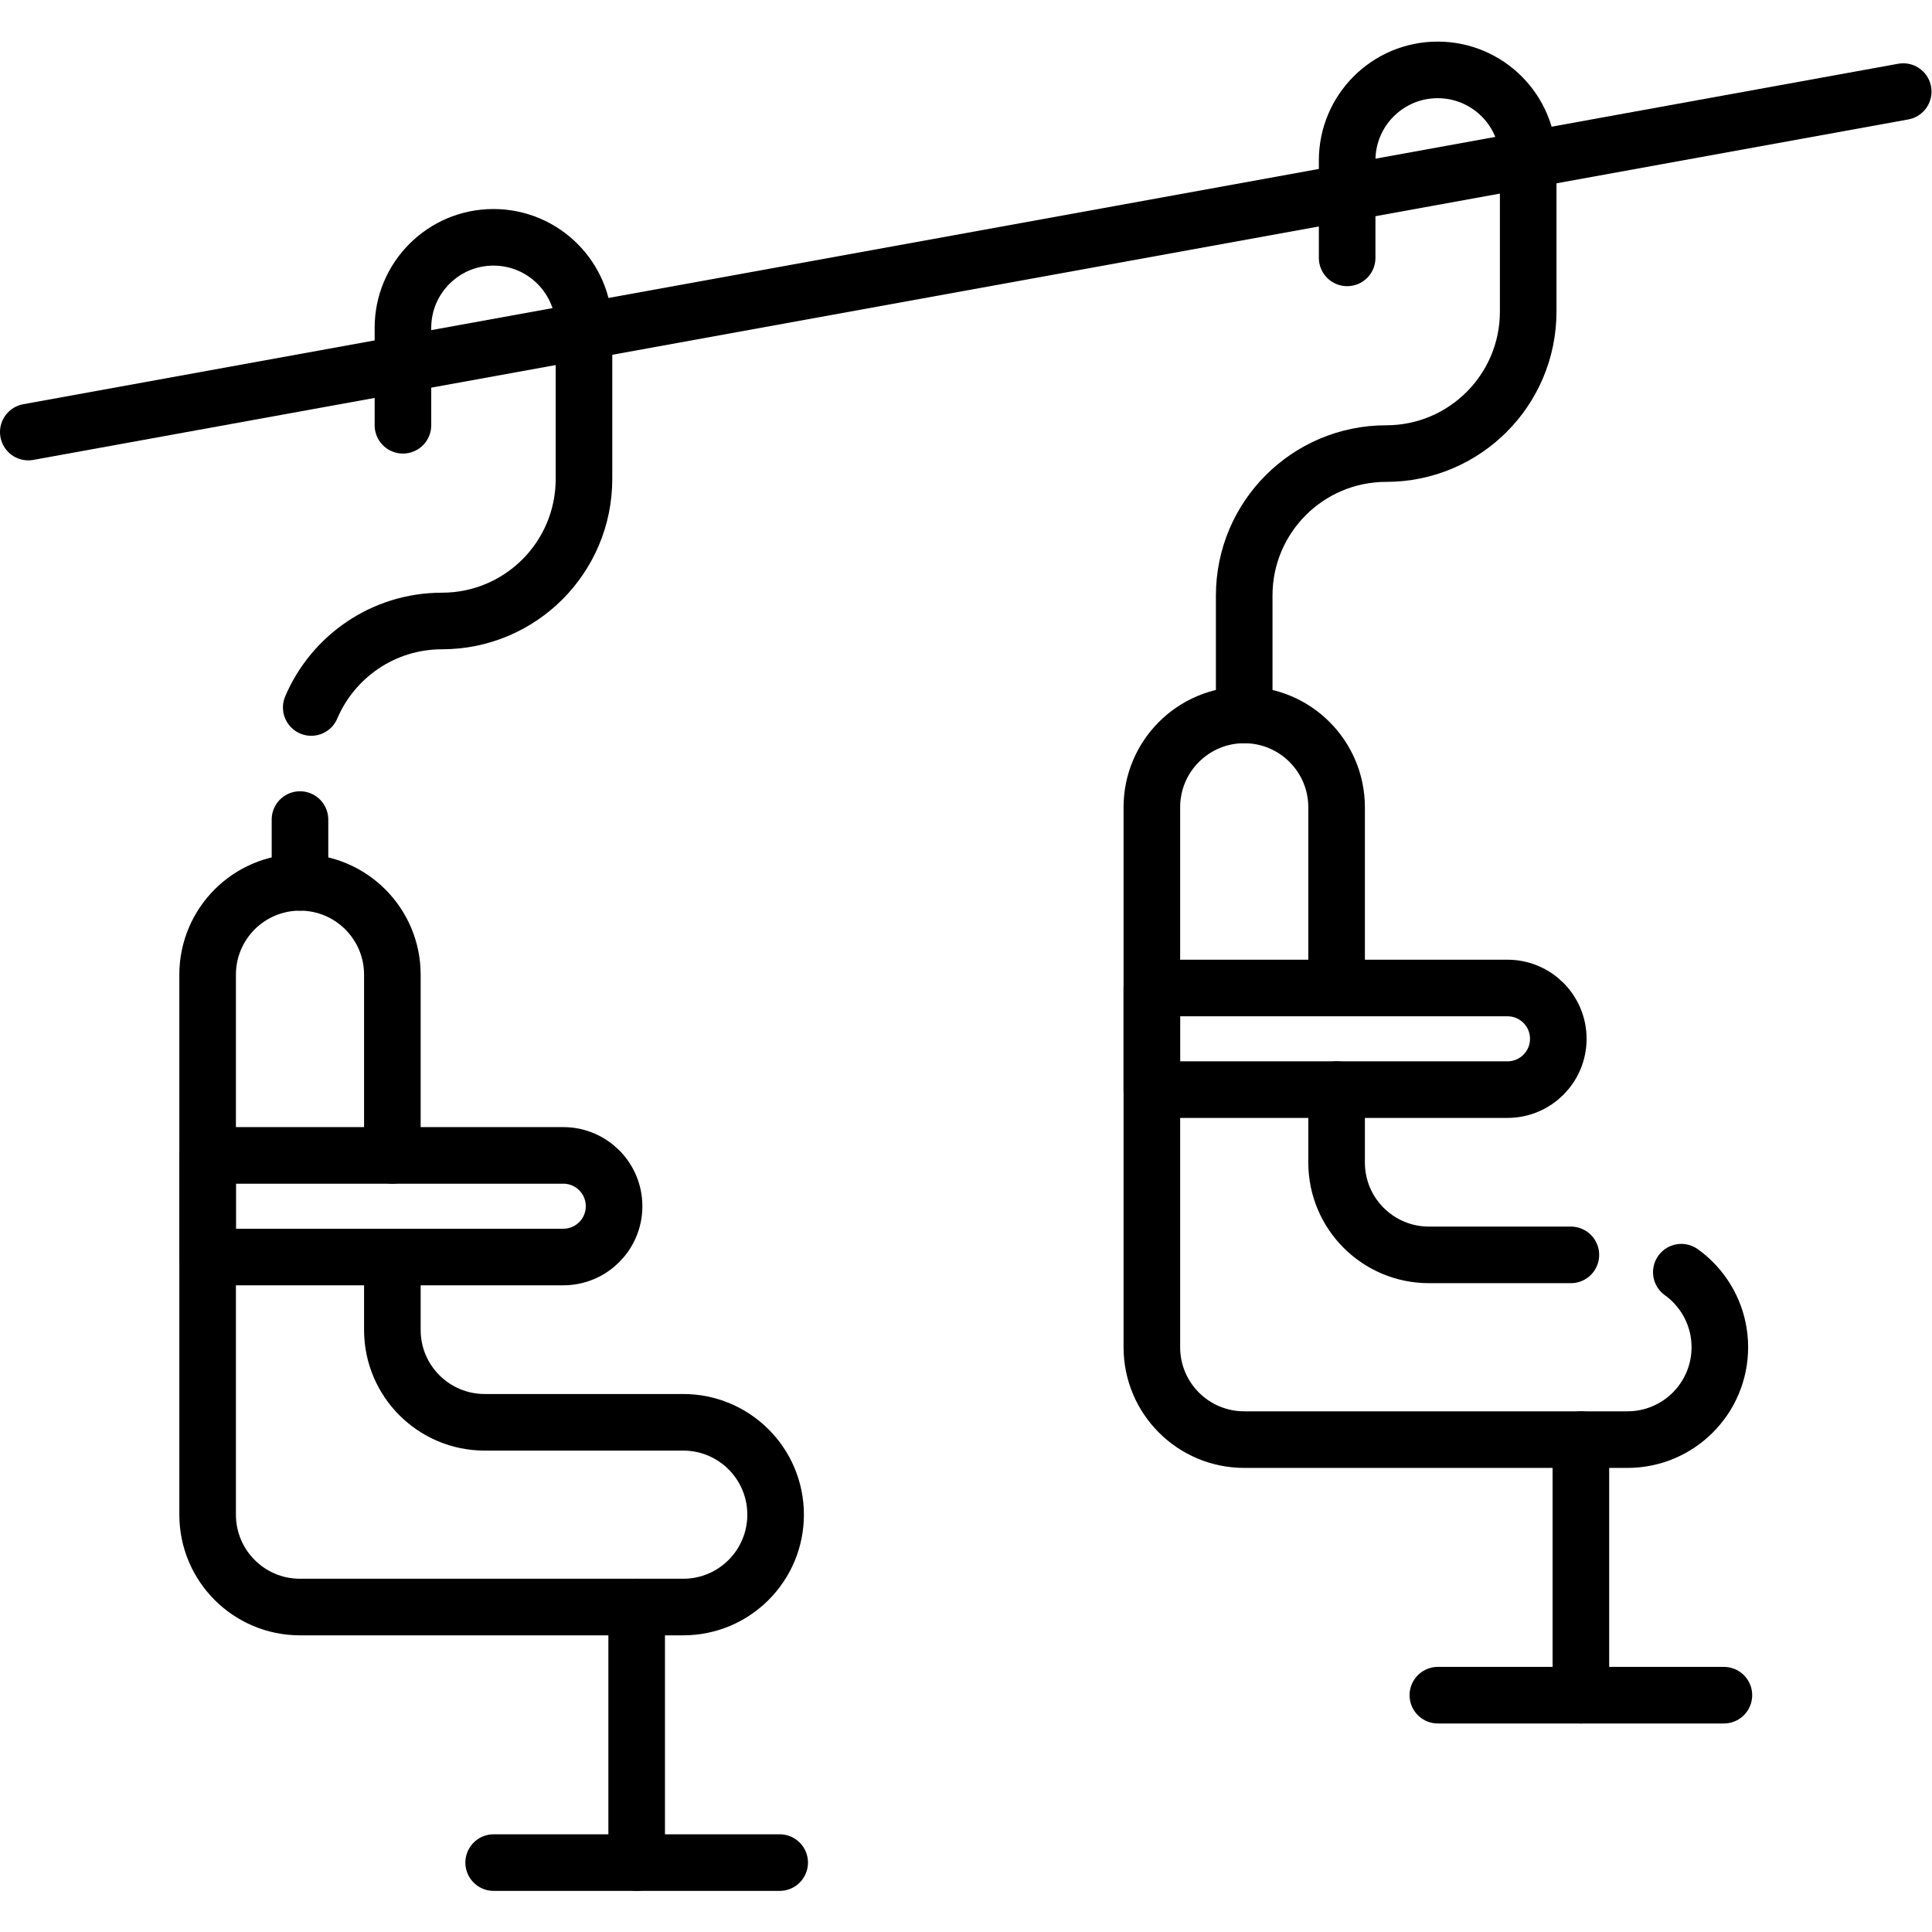 <svg xmlns="http://www.w3.org/2000/svg" xmlns:svg="http://www.w3.org/2000/svg" id="svg2595" xml:space="preserve" width="682.667" height="682.667" viewBox="0 0 682.667 682.667"><defs id="defs2599"><clipPath id="clipPath2609"><path d="M 0,512 H 512 V 0 H 0 Z" id="path2607"></path></clipPath></defs><g id="g2601" transform="matrix(1.333,0,0,-1.333,0,682.667)"><g id="g2603"><g id="g2605" clip-path="url(#clipPath2609)"><g id="g2611" transform="translate(104.006,178.919)"><path d="M 0,0 V -19.33 C 0,-32.85 10.96,-43.81 24.48,-43.81 H 77.1 c 6.76,0 12.88,-2.74 17.32,-7.17 4.43,-4.43 7.17,-10.55 7.17,-17.31 0,-13.53 -10.97,-24.49 -24.49,-24.49 H -24.49 c -13.52,0 -24.48,10.96 -24.48,24.49 V 0 26.94 74.84 c 0,6.76 2.74,12.88 7.17,17.31 4.43,4.43 10.55,7.17 17.31,7.17 C -10.97,99.32 0,88.36 0,74.84 v -47.9" style="fill:none;stroke:#000000;stroke-width:15;stroke-linecap:round;stroke-linejoin:round;stroke-miterlimit:10;stroke-dasharray:none;stroke-opacity:1" id="path2613"></path></g><g id="g2615" transform="translate(168.766,86.142)"><path d="M 0,0 V -67.743" style="fill:none;stroke:#000000;stroke-width:15;stroke-linecap:round;stroke-linejoin:round;stroke-miterlimit:10;stroke-dasharray:none;stroke-opacity:1" id="path2617"></path></g><g id="g2619" transform="translate(130.856,18.399)"><path d="M 0,0 H 75.819" style="fill:none;stroke:#000000;stroke-width:15;stroke-linecap:round;stroke-linejoin:round;stroke-miterlimit:10;stroke-dasharray:none;stroke-opacity:1" id="path2621"></path></g><g id="g2623" transform="translate(106.81,399.4)"><path d="m 0,0 v 25.83 c 0,6.63 2.69,12.62 7.03,16.96 4.34,4.35 10.34,7.03 16.96,7.03 13.26,0 24,-10.74 24,-23.99 v -40.07 c 0,-10.4 -4.21,-19.8 -11.019,-26.62 -6.821,-6.81 -16.221,-11.02 -26.62,-11.02 -15.571,0 -28.93,-9.45 -34.661,-22.93" style="fill:none;stroke:#000000;stroke-width:15;stroke-linecap:round;stroke-linejoin:round;stroke-miterlimit:10;stroke-dasharray:none;stroke-opacity:1" id="path2625"></path></g><g id="g2627" transform="translate(79.519,278.24)"><path d="M 0,0 V 16.64" style="fill:none;stroke:#000000;stroke-width:15;stroke-linecap:round;stroke-linejoin:round;stroke-miterlimit:10;stroke-dasharray:none;stroke-opacity:1" id="path2629"></path></g><g id="g2631" transform="translate(149.311,205.857)"><path d="M 0,0 H -94.275 V -26.936 H 0 c 7.438,0 13.468,6.03 13.468,13.468 C 13.468,-6.03 7.438,0 0,0 Z" style="fill:none;stroke:#000000;stroke-width:15;stroke-linecap:round;stroke-linejoin:round;stroke-miterlimit:10;stroke-dasharray:none;stroke-opacity:1" id="path2633"></path></g><g id="g2635" transform="translate(445.68,174.9)"><path d="m 0,0 c 1.08,-0.77 2.101,-1.64 3.04,-2.58 4.431,-4.43 7.17,-10.55 7.17,-17.31 0,-13.53 -10.97,-24.49 -24.489,-24.49 H -115.87 c -13.52,0 -24.48,10.96 -24.48,24.49 v 68.29 26.94 47.9 c 0,6.76 2.741,12.88 7.17,17.31 4.43,4.43 10.55,7.17 17.31,7.17 13.52,0 24.49,-10.96 24.49,-24.48 v -47.9" style="fill:none;stroke:#000000;stroke-width:15;stroke-linecap:round;stroke-linejoin:round;stroke-miterlimit:10;stroke-dasharray:none;stroke-opacity:1" id="path2637"></path></g><g id="g2639" transform="translate(354.3,223.3)"><path d="M 0,0 V -19.33 C 0,-32.85 10.96,-43.81 24.48,-43.81 H 62.101" style="fill:none;stroke:#000000;stroke-width:15;stroke-linecap:round;stroke-linejoin:round;stroke-miterlimit:10;stroke-dasharray:none;stroke-opacity:1" id="path2641"></path></g><g id="g2643" transform="translate(419.055,130.518)"><path d="M 0,0 V -67.743" style="fill:none;stroke:#000000;stroke-width:15;stroke-linecap:round;stroke-linejoin:round;stroke-miterlimit:10;stroke-dasharray:none;stroke-opacity:1" id="path2645"></path></g><g id="g2647" transform="translate(381.144,62.775)"><path d="M 0,0 H 75.819" style="fill:none;stroke:#000000;stroke-width:15;stroke-linecap:round;stroke-linejoin:round;stroke-miterlimit:10;stroke-dasharray:none;stroke-opacity:1" id="path2649"></path></g><g id="g2651" transform="translate(399.601,250.232)"><path d="M 0,0 H -94.275 V -26.936 H 0 c 7.438,0 13.468,6.03 13.468,13.468 C 13.468,-6.03 7.438,0 0,0 Z" style="fill:none;stroke:#000000;stroke-width:15;stroke-linecap:round;stroke-linejoin:round;stroke-miterlimit:10;stroke-dasharray:none;stroke-opacity:1" id="path2653"></path></g><g id="g2655" transform="translate(329.809,322.614)"><path d="m 0,0 v 31.642 c 0,20.788 16.852,37.639 37.64,37.639 20.787,0 37.639,16.852 37.639,37.64 v 40.07 c 0,13.253 -10.743,23.996 -23.995,23.996 -13.253,0 -23.995,-10.743 -23.995,-23.996 v -25.833" style="fill:none;stroke:#000000;stroke-width:15;stroke-linecap:round;stroke-linejoin:round;stroke-miterlimit:10;stroke-dasharray:none;stroke-opacity:1" id="path2657"></path></g><g id="g2659" transform="translate(504.5,487.848)"><path d="M 0,0 -497,-90.25" style="fill:none;stroke:#000000;stroke-width:15;stroke-linecap:round;stroke-linejoin:round;stroke-miterlimit:10;stroke-dasharray:none;stroke-opacity:1" id="path2661"></path></g></g></g></g></svg>